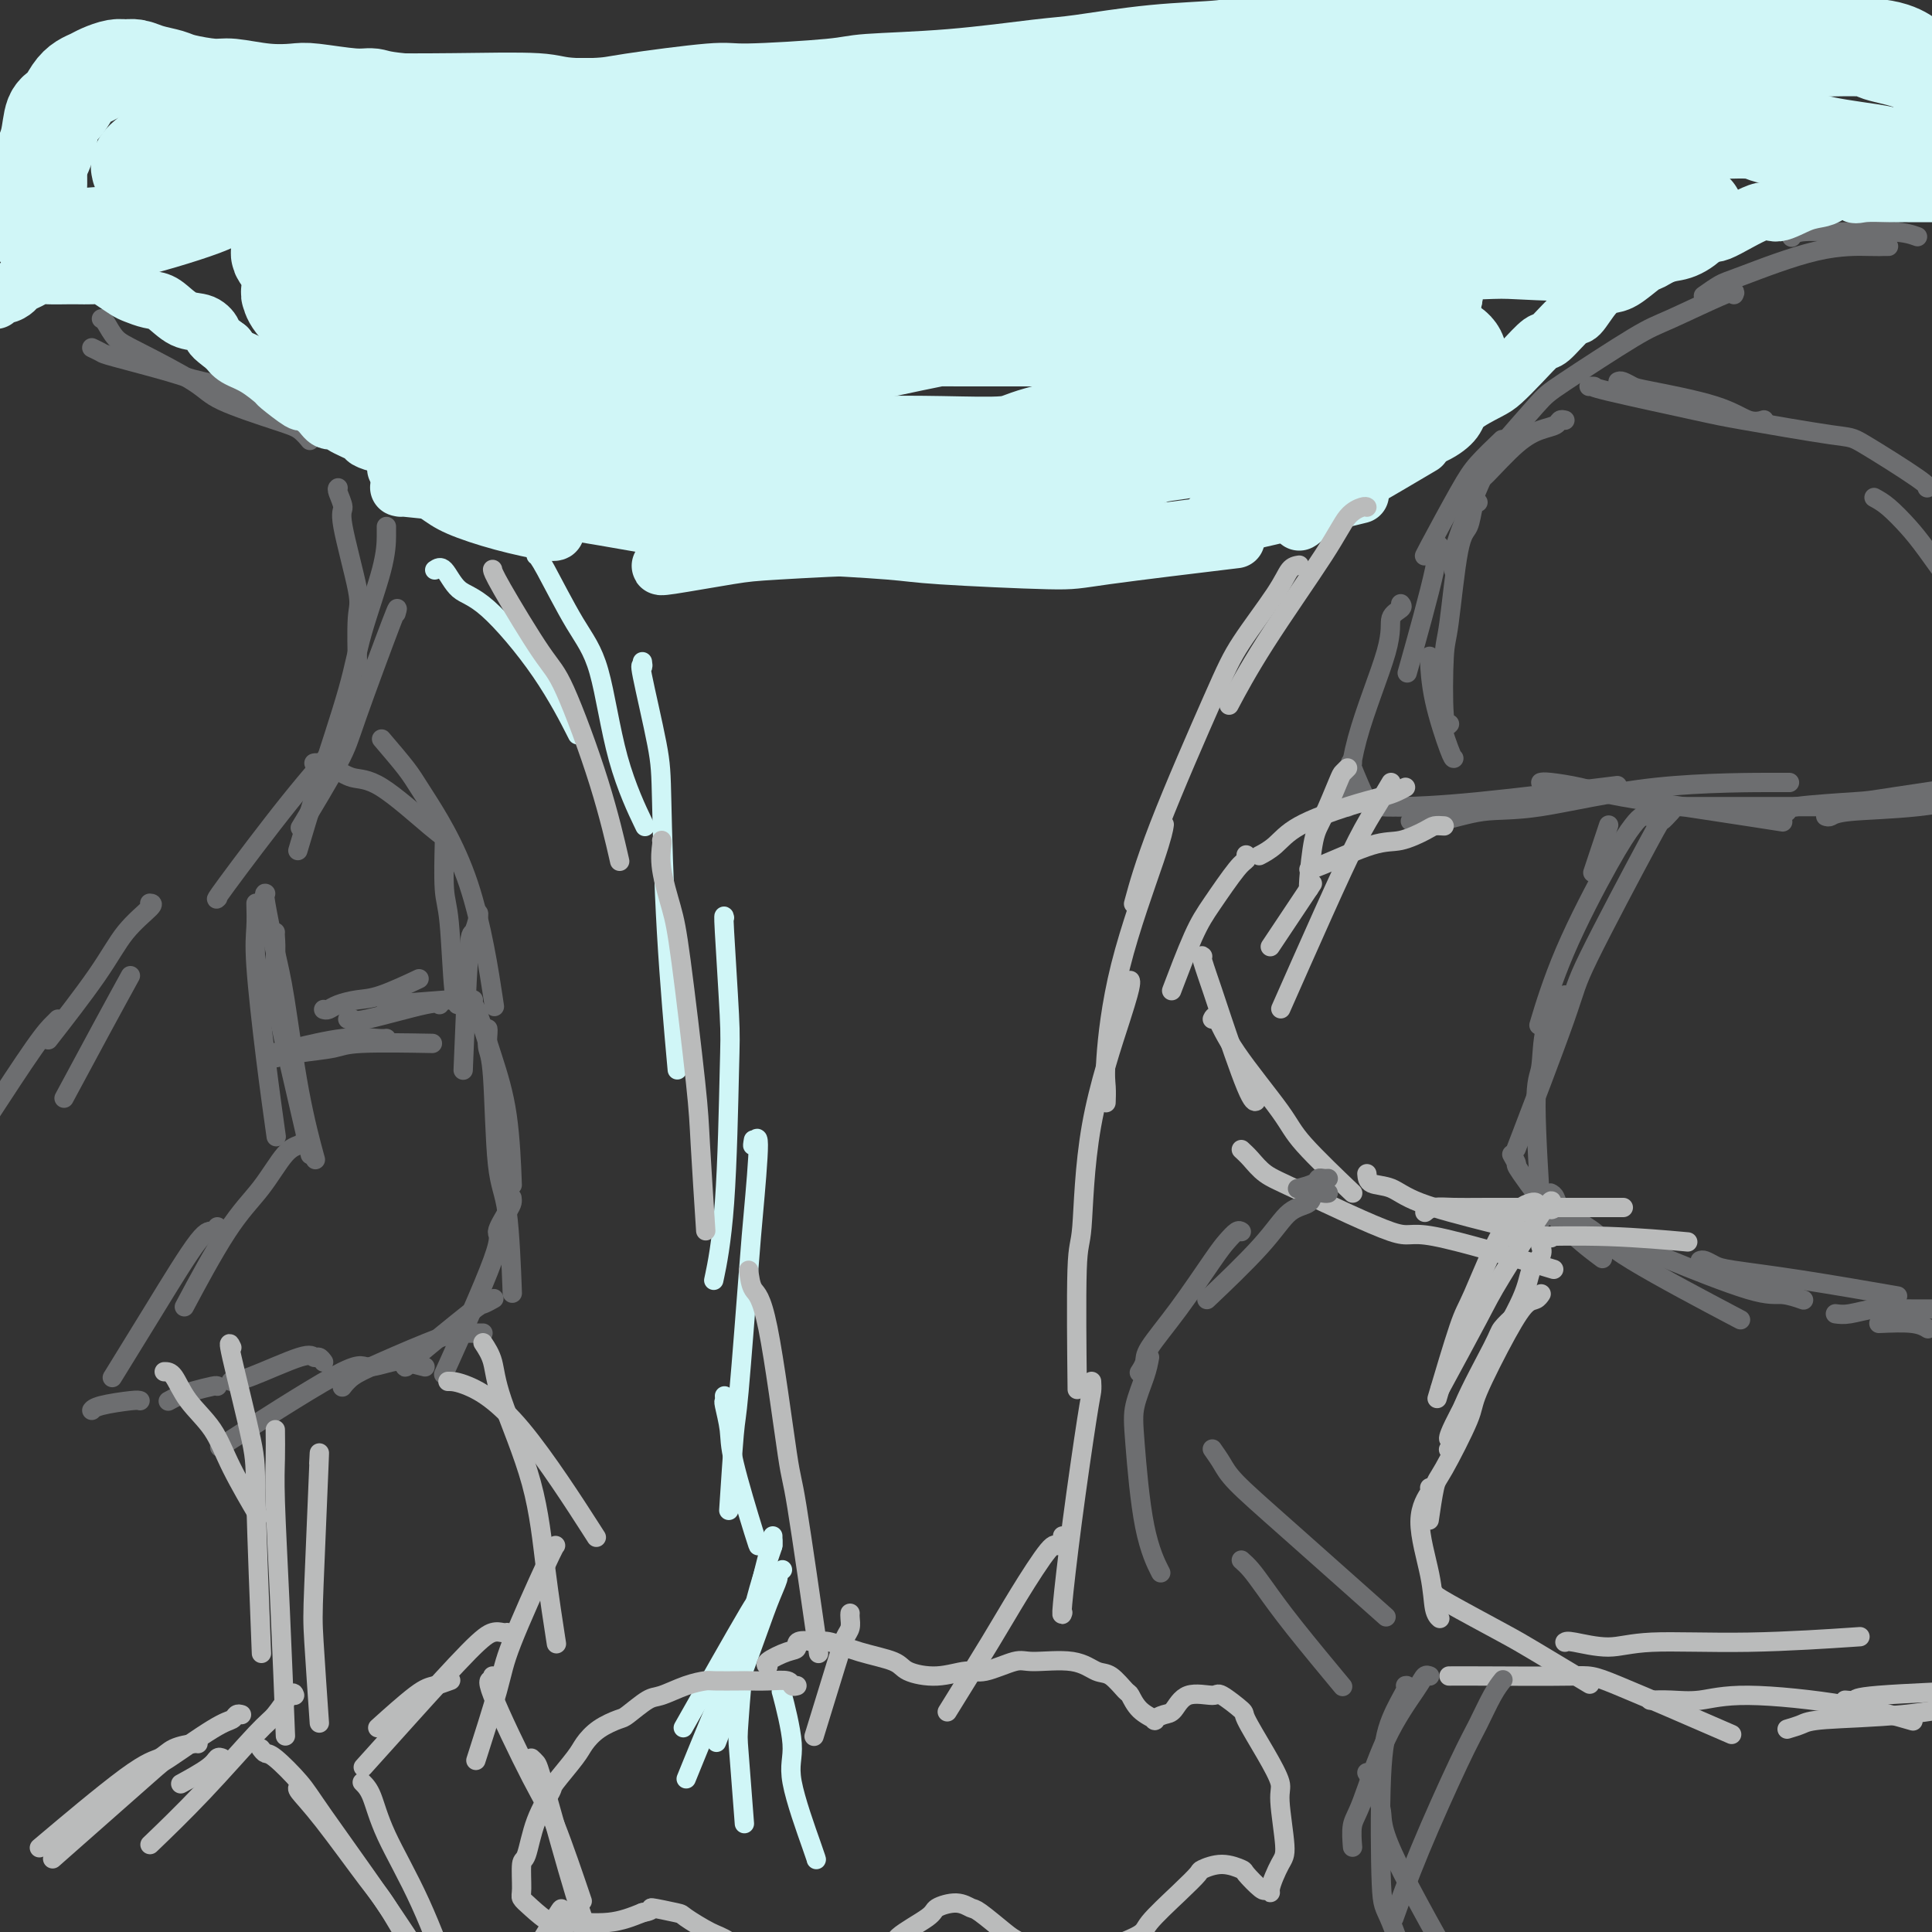 <svg viewBox='0 0 400 400' version='1.1' xmlns='http://www.w3.org/2000/svg' xmlns:xlink='http://www.w3.org/1999/xlink'><rect x="0" y="0" width="400" height="400" fill="#333333" stroke="none"/><g fill='none' stroke='#6D6E70' stroke-width='4' stroke-linecap='round' stroke-linejoin='round'><path d='M397,49c-1.171,-0.421 -2.342,-0.841 -5,-1c-2.658,-0.159 -6.803,-0.056 -9,0c-2.197,0.056 -2.444,0.067 -4,0c-1.556,-0.067 -4.419,-0.210 -6,0c-1.581,0.210 -1.880,0.774 -2,1c-0.120,0.226 -0.060,0.113 0,0'/><path d='M391,51c-0.304,-0.007 -0.608,-0.014 -1,0c-0.392,0.014 -0.873,0.050 -3,0c-2.127,-0.050 -5.902,-0.185 -11,1c-5.098,1.185 -11.521,3.689 -15,5c-3.479,1.311 -4.014,1.430 -5,2c-0.986,0.570 -2.425,1.591 -3,2c-0.575,0.409 -0.288,0.204 0,0'/><path d='M359,61c0.262,-0.512 0.525,-1.023 -2,0c-2.525,1.023 -7.837,3.582 -11,5c-3.163,1.418 -4.176,1.695 -8,4c-3.824,2.305 -10.458,6.638 -14,9c-3.542,2.362 -3.992,2.751 -6,5c-2.008,2.249 -5.574,6.357 -7,8c-1.426,1.643 -0.713,0.822 0,0'/><path d='M311,91c-1.834,1.751 -3.668,3.502 -5,5c-1.332,1.498 -2.161,2.742 -4,6c-1.839,3.258 -4.687,8.531 -6,11c-1.313,2.469 -1.089,2.134 -1,2c0.089,-0.134 0.045,-0.067 0,0'/><path d='M298,113c-0.571,0.536 -1.143,1.071 -1,1c0.143,-0.071 1.000,-0.750 0,4c-1.000,4.750 -3.857,14.929 -5,19c-1.143,4.071 -0.571,2.036 0,0'/><path d='M290,125c0.241,0.290 0.481,0.580 0,1c-0.481,0.420 -1.684,0.969 -2,2c-0.316,1.031 0.256,2.544 -1,7c-1.256,4.456 -4.338,11.853 -6,18c-1.662,6.147 -1.903,11.042 -2,13c-0.097,1.958 -0.048,0.979 0,0'/><path d='M280,158c-0.310,-0.310 -0.619,-0.619 0,1c0.619,1.619 2.167,5.167 3,7c0.833,1.833 0.952,1.952 1,2c0.048,0.048 0.024,0.024 0,0'/><path d='M280,166c2.136,0.423 4.271,0.845 6,1c1.729,0.155 3.051,0.041 7,0c3.949,-0.041 10.525,-0.011 14,0c3.475,0.011 3.850,0.003 4,0c0.150,-0.003 0.075,-0.002 0,0'/><path d='M290,167c-0.500,0.024 -1.000,0.048 1,0c2.000,-0.048 6.500,-0.167 15,-1c8.500,-0.833 21.000,-2.381 26,-3c5.000,-0.619 2.500,-0.310 0,0'/><path d='M292,170c0.070,-0.061 0.140,-0.121 1,0c0.860,0.121 2.511,0.425 5,0c2.489,-0.425 5.816,-1.578 9,-2c3.184,-0.422 6.225,-0.113 12,-1c5.775,-0.887 14.286,-2.970 24,-4c9.714,-1.030 20.633,-1.009 25,-1c4.367,0.009 2.184,0.004 0,0'/><path d='M319,162c0.312,-0.073 0.625,-0.145 2,0c1.375,0.145 3.813,0.509 6,1c2.187,0.491 4.122,1.111 9,2c4.878,0.889 12.698,2.047 19,3c6.302,0.953 11.086,1.701 13,2c1.914,0.299 0.957,0.150 0,0'/><path d='M342,167c0.636,0.000 1.273,0.000 6,0c4.727,0.000 13.545,0.000 18,0c4.455,0.000 4.545,0.000 8,0c3.455,0.000 10.273,0.000 13,0c2.727,0.000 1.364,0.000 0,0'/><path d='M369,168c0.538,0.085 1.076,0.169 1,0c-0.076,-0.169 -0.766,-0.592 2,-1c2.766,-0.408 8.989,-0.800 12,-1c3.011,-0.200 2.811,-0.208 8,-1c5.189,-0.792 15.768,-2.369 20,-3c4.232,-0.631 2.116,-0.315 0,0'/><path d='M378,169c0.298,0.099 0.596,0.198 1,0c0.404,-0.198 0.912,-0.692 4,-1c3.088,-0.308 8.754,-0.429 14,-1c5.246,-0.571 10.070,-1.592 12,-2c1.930,-0.408 0.965,-0.204 0,0'/><path d='M333,171c0.054,-0.161 0.107,-0.321 0,0c-0.107,0.321 -0.375,1.125 -1,3c-0.625,1.875 -1.607,4.821 -2,6c-0.393,1.179 -0.196,0.589 0,0'/><path d='M341,169c-0.285,-0.100 -0.571,-0.200 -1,0c-0.429,0.200 -1.002,0.700 -2,2c-0.998,1.300 -2.422,3.400 -5,8c-2.578,4.600 -6.309,11.700 -9,18c-2.691,6.300 -4.340,11.800 -5,14c-0.660,2.200 -0.330,1.100 0,0'/><path d='M346,168c-0.848,0.923 -1.697,1.845 -2,2c-0.303,0.155 -0.062,-0.459 -3,5c-2.938,5.459 -9.056,16.989 -12,23c-2.944,6.011 -2.716,6.503 -5,13c-2.284,6.497 -7.081,18.999 -9,24c-1.919,5.001 -0.959,2.500 0,0'/><path d='M324,206c-0.103,0.502 -0.206,1.003 -1,2c-0.794,0.997 -2.279,2.488 -3,5c-0.721,2.512 -0.678,6.044 -1,8c-0.322,1.956 -1.010,2.334 -1,8c0.010,5.666 0.717,16.619 1,21c0.283,4.381 0.141,2.191 0,0'/><path d='M313,239c0.488,0.866 0.976,1.732 1,2c0.024,0.268 -0.416,-0.062 1,2c1.416,2.062 4.689,6.517 8,10c3.311,3.483 6.660,5.995 8,7c1.340,1.005 0.670,0.502 0,0'/><path d='M321,247c0.356,0.179 0.712,0.358 1,1c0.288,0.642 0.508,1.747 2,3c1.492,1.253 4.256,2.656 6,4c1.744,1.344 2.470,2.631 8,6c5.530,3.369 15.866,8.820 20,11c4.134,2.180 2.067,1.090 0,0'/><path d='M338,259c1.139,-0.050 2.278,-0.101 3,0c0.722,0.101 1.028,0.353 5,2c3.972,1.647 11.611,4.689 16,6c4.389,1.311 5.528,0.891 7,1c1.472,0.109 3.278,0.745 4,1c0.722,0.255 0.361,0.127 0,0'/><path d='M352,261c0.242,-0.093 0.485,-0.185 1,0c0.515,0.185 1.304,0.649 2,1c0.696,0.351 1.300,0.589 4,1c2.700,0.411 7.496,0.995 14,2c6.504,1.005 14.715,2.430 18,3c3.285,0.570 1.642,0.285 0,0'/><path d='M380,272c0.812,0.113 1.624,0.226 3,0c1.376,-0.226 3.317,-0.793 5,-1c1.683,-0.207 3.107,-0.056 6,0c2.893,0.056 7.255,0.016 9,0c1.745,-0.016 0.872,-0.008 0,0'/><path d='M389,274c2.622,-0.111 5.244,-0.222 7,0c1.756,0.222 2.644,0.778 3,1c0.356,0.222 0.178,0.111 0,0'/></g>
<g fill='none' stroke='#BABBBB' stroke-width='4' stroke-linecap='round' stroke-linejoin='round'><path d='M279,159c-0.386,0.384 -0.773,0.768 -1,1c-0.227,0.232 -0.296,0.311 -1,2c-0.704,1.689 -2.045,4.989 -3,7c-0.955,2.011 -1.524,2.735 -2,5c-0.476,2.265 -0.859,6.071 -1,8c-0.141,1.929 -0.040,1.980 0,2c0.040,0.020 0.020,0.010 0,0'/><path d='M288,162c-0.963,1.632 -1.927,3.263 -3,5c-1.073,1.737 -2.257,3.579 -4,7c-1.743,3.421 -4.046,8.421 -7,15c-2.954,6.579 -6.558,14.737 -8,18c-1.442,3.263 -0.721,1.632 0,0'/><path d='M271,184c0.619,-0.929 1.238,-1.857 0,0c-1.238,1.857 -4.333,6.500 -6,9c-1.667,2.500 -1.905,2.857 -2,3c-0.095,0.143 -0.048,0.071 0,0'/><path d='M299,171c-0.742,-0.053 -1.484,-0.105 -2,0c-0.516,0.105 -0.808,0.368 -2,1c-1.192,0.632 -3.286,1.633 -5,2c-1.714,0.367 -3.047,0.098 -6,1c-2.953,0.902 -7.526,2.974 -10,4c-2.474,1.026 -2.850,1.008 -3,1c-0.150,-0.008 -0.075,-0.004 0,0'/><path d='M291,163c-0.646,0.345 -1.292,0.690 -2,1c-0.708,0.310 -1.479,0.584 -3,1c-1.521,0.416 -3.791,0.973 -7,2c-3.209,1.027 -7.355,2.523 -10,4c-2.645,1.477 -3.789,2.936 -5,4c-1.211,1.064 -2.489,1.733 -3,2c-0.511,0.267 -0.256,0.134 0,0'/><path d='M258,177c0.099,0.373 0.197,0.746 0,1c-0.197,0.254 -0.691,0.388 -2,2c-1.309,1.612 -3.433,4.700 -5,7c-1.567,2.300 -2.576,3.812 -4,7c-1.424,3.188 -3.264,8.054 -4,10c-0.736,1.946 -0.368,0.973 0,0'/><path d='M249,198c-0.202,-0.182 -0.404,-0.364 0,1c0.404,1.364 1.415,4.274 2,6c0.585,1.726 0.744,2.267 2,6c1.256,3.733 3.607,10.659 5,14c1.393,3.341 1.826,3.097 2,3c0.174,-0.097 0.087,-0.049 0,0'/><path d='M251,211c0.221,-0.466 0.443,-0.932 1,0c0.557,0.932 1.450,3.264 4,7c2.550,3.736 6.756,8.878 9,12c2.244,3.122 2.527,4.225 5,7c2.473,2.775 7.135,7.221 9,9c1.865,1.779 0.932,0.889 0,0'/><path d='M257,238c0.609,0.561 1.218,1.121 2,2c0.782,0.879 1.737,2.076 3,3c1.263,0.924 2.833,1.576 8,4c5.167,2.424 13.931,6.619 18,8c4.069,1.381 3.442,-0.051 9,1c5.558,1.051 17.302,4.586 22,6c4.698,1.414 2.349,0.707 0,0'/><path d='M283,243c0.064,0.797 0.127,1.594 1,2c0.873,0.406 2.554,0.421 4,1c1.446,0.579 2.656,1.722 6,3c3.344,1.278 8.824,2.690 14,4c5.176,1.310 10.050,2.517 12,3c1.950,0.483 0.975,0.241 0,0'/><path d='M295,251c0.509,-0.423 1.017,-0.845 2,-1c0.983,-0.155 2.440,-0.041 4,0c1.560,0.041 3.222,0.011 7,0c3.778,-0.011 9.671,-0.003 15,0c5.329,0.003 10.094,0.001 12,0c1.906,-0.001 0.953,-0.000 0,0'/><path d='M311,256c1.173,0.030 2.345,0.060 6,0c3.655,-0.060 9.792,-0.208 16,0c6.208,0.208 12.488,0.774 15,1c2.512,0.226 1.256,0.113 0,0'/><path d='M318,249c-0.176,-0.089 -0.351,-0.178 -1,0c-0.649,0.178 -1.771,0.624 -2,1c-0.229,0.376 0.435,0.681 0,1c-0.435,0.319 -1.970,0.652 -4,4c-2.030,3.348 -4.554,9.712 -6,13c-1.446,3.288 -1.812,3.501 -3,7c-1.188,3.499 -3.196,10.286 -4,13c-0.804,2.714 -0.402,1.357 0,0'/><path d='M322,250c-0.557,0.379 -1.114,0.759 -1,0c0.114,-0.759 0.898,-2.656 -1,0c-1.898,2.656 -6.478,9.867 -9,14c-2.522,4.133 -2.987,5.190 -5,9c-2.013,3.810 -5.575,10.374 -7,13c-1.425,2.626 -0.712,1.313 0,0'/><path d='M319,258c0.208,0.608 0.416,1.217 0,2c-0.416,0.783 -1.456,1.741 -2,3c-0.544,1.259 -0.590,2.821 -2,6c-1.410,3.179 -4.182,7.976 -7,13c-2.818,5.024 -5.682,10.276 -7,13c-1.318,2.724 -1.091,2.921 -1,3c0.091,0.079 0.045,0.039 0,0'/><path d='M314,272c-1.209,1.126 -2.419,2.253 -3,3c-0.581,0.747 -0.534,1.115 -2,4c-1.466,2.885 -4.444,8.289 -6,12c-1.556,3.711 -1.688,5.730 -2,7c-0.312,1.270 -0.803,1.791 -1,2c-0.197,0.209 -0.098,0.104 0,0'/><path d='M319,268c0.072,-0.108 0.145,-0.215 0,0c-0.145,0.215 -0.507,0.753 -1,1c-0.493,0.247 -1.116,0.203 -2,1c-0.884,0.797 -2.029,2.436 -4,6c-1.971,3.564 -4.766,9.054 -6,12c-1.234,2.946 -0.905,3.347 -2,6c-1.095,2.653 -3.613,7.556 -5,10c-1.387,2.444 -1.643,2.427 -2,4c-0.357,1.573 -0.816,4.735 -1,6c-0.184,1.265 -0.092,0.632 0,0'/><path d='M296,308c0.281,0.024 0.562,0.049 0,1c-0.562,0.951 -1.968,2.829 -2,6c-0.032,3.171 1.311,7.633 2,11c0.689,3.367 0.724,5.637 1,7c0.276,1.363 0.793,1.818 1,2c0.207,0.182 0.103,0.091 0,0'/><path d='M297,330c0.155,0.239 0.309,0.478 3,2c2.691,1.522 7.917,4.325 11,6c3.083,1.675 4.022,2.220 7,4c2.978,1.780 7.994,4.794 10,6c2.006,1.206 1.003,0.603 0,0'/><path d='M300,347c1.056,-0.011 2.112,-0.022 7,0c4.888,0.022 13.609,0.078 18,0c4.391,-0.078 4.451,-0.290 10,2c5.549,2.290 16.585,7.083 21,9c4.415,1.917 2.207,0.959 0,0'/><path d='M324,340c0.208,-0.146 0.416,-0.291 2,0c1.584,0.291 4.543,1.020 7,1c2.457,-0.020 4.411,-0.789 9,-1c4.589,-0.211 11.812,0.135 20,0c8.188,-0.135 17.339,-0.753 21,-1c3.661,-0.247 1.830,-0.124 0,0'/><path d='M342,352c-0.316,0.011 -0.632,0.022 0,0c0.632,-0.022 2.213,-0.075 4,0c1.787,0.075 3.780,0.280 6,0c2.220,-0.280 4.667,-1.044 10,-1c5.333,0.044 13.551,0.896 20,2c6.449,1.104 11.128,2.458 13,3c1.872,0.542 0.936,0.271 0,0'/><path d='M370,358c1.083,-0.324 2.166,-0.648 3,-1c0.834,-0.352 1.419,-0.734 5,-1c3.581,-0.266 10.156,-0.418 16,-1c5.844,-0.582 10.955,-1.595 13,-2c2.045,-0.405 1.022,-0.203 0,0'/><path d='M382,352c0.875,0.083 1.750,0.167 2,0c0.250,-0.167 -0.125,-0.583 5,-1c5.125,-0.417 15.750,-0.833 20,-1c4.250,-0.167 2.125,-0.083 0,0'/></g>
<g fill='none' stroke='#6D6E70' stroke-width='4' stroke-linecap='round' stroke-linejoin='round'><path d='M275,244c-0.316,0.022 -0.632,0.045 -1,0c-0.368,-0.045 -0.789,-0.156 -1,0c-0.211,0.156 -0.211,0.581 -1,1c-0.789,0.419 -2.368,0.834 -3,1c-0.632,0.166 -0.316,0.083 0,0'/><path d='M275,247c-0.201,0.054 -0.403,0.108 -1,0c-0.597,-0.108 -1.591,-0.378 -2,0c-0.409,0.378 -0.234,1.402 -1,2c-0.766,0.598 -2.473,0.768 -4,2c-1.527,1.232 -2.873,3.524 -6,7c-3.127,3.476 -8.036,8.136 -10,10c-1.964,1.864 -0.982,0.932 0,0'/><path d='M257,255c-0.243,-0.170 -0.486,-0.341 -1,0c-0.514,0.341 -1.300,1.193 -2,2c-0.700,0.807 -1.316,1.569 -3,4c-1.684,2.431 -4.438,6.533 -7,10c-2.562,3.467 -4.934,6.301 -6,8c-1.066,1.699 -0.825,2.265 -1,3c-0.175,0.735 -0.764,1.639 -1,2c-0.236,0.361 -0.118,0.181 0,0'/><path d='M238,281c-0.206,1.135 -0.412,2.270 -1,4c-0.588,1.730 -1.558,4.055 -2,6c-0.442,1.945 -0.356,3.511 0,8c0.356,4.489 0.980,11.901 2,17c1.020,5.099 2.434,7.885 3,9c0.566,1.115 0.283,0.557 0,0'/><path d='M251,300c0.695,0.990 1.391,1.981 2,3c0.609,1.019 1.132,2.067 3,4c1.868,1.933 5.080,4.751 11,10c5.920,5.249 14.549,12.928 18,16c3.451,3.072 1.726,1.536 0,0'/><path d='M257,323c0.616,0.547 1.231,1.094 2,2c0.769,0.906 1.691,2.171 3,4c1.309,1.829 3.006,4.223 6,8c2.994,3.777 7.284,8.936 9,11c1.716,2.064 0.858,1.032 0,0'/><path d='M311,348c0.153,-0.191 0.307,-0.382 0,0c-0.307,0.382 -1.074,1.337 -2,3c-0.926,1.663 -2.011,4.034 -3,6c-0.989,1.966 -1.884,3.527 -4,8c-2.116,4.473 -5.454,11.858 -8,18c-2.546,6.142 -4.299,11.041 -5,13c-0.701,1.959 -0.351,0.980 0,0'/><path d='M296,347c-0.342,-0.133 -0.684,-0.267 -1,0c-0.316,0.267 -0.607,0.934 -2,3c-1.393,2.066 -3.890,5.532 -6,10c-2.110,4.468 -3.834,9.940 -5,13c-1.166,3.060 -1.776,3.708 -2,5c-0.224,1.292 -0.064,3.226 0,4c0.064,0.774 0.032,0.387 0,0'/><path d='M291,349c0.281,-0.062 0.561,-0.124 0,1c-0.561,1.124 -1.964,3.435 -3,6c-1.036,2.565 -1.706,5.383 -2,12c-0.294,6.617 -0.213,17.031 0,22c0.213,4.969 0.557,4.492 2,8c1.443,3.508 3.984,11.002 5,14c1.016,2.998 0.508,1.499 0,0'/><path d='M283,367c0.183,0.278 0.367,0.555 1,2c0.633,1.445 1.716,4.057 2,6c0.284,1.943 -0.231,3.215 3,10c3.231,6.785 10.209,19.081 13,24c2.791,4.919 1.396,2.459 0,0'/><path d='M324,87c-0.372,-0.095 -0.745,-0.189 -1,0c-0.255,0.189 -0.394,0.662 -1,1c-0.606,0.338 -1.679,0.540 -3,1c-1.321,0.460 -2.890,1.176 -5,3c-2.110,1.824 -4.762,4.755 -6,6c-1.238,1.245 -1.064,0.803 -2,3c-0.936,2.197 -2.983,7.032 -4,10c-1.017,2.968 -1.005,4.068 -1,5c0.005,0.932 0.001,1.695 0,2c-0.001,0.305 -0.001,0.153 0,0'/><path d='M306,104c-0.356,0.008 -0.712,0.016 -1,1c-0.288,0.984 -0.509,2.944 -1,4c-0.491,1.056 -1.252,1.207 -2,5c-0.748,3.793 -1.482,11.226 -2,15c-0.518,3.774 -0.819,3.888 -1,7c-0.181,3.112 -0.241,9.223 0,12c0.241,2.777 0.783,2.222 1,2c0.217,-0.222 0.108,-0.111 0,0'/><path d='M296,136c-0.030,-0.196 -0.061,-0.392 0,1c0.061,1.392 0.212,4.373 1,8c0.788,3.627 2.212,7.900 3,10c0.788,2.100 0.939,2.029 1,2c0.061,-0.029 0.030,-0.014 0,0'/><path d='M335,79c0.225,-0.101 0.451,-0.202 1,0c0.549,0.202 1.423,0.705 2,1c0.577,0.295 0.859,0.380 4,1c3.141,0.620 9.141,1.774 13,3c3.859,1.226 5.577,2.522 7,3c1.423,0.478 2.549,0.136 3,0c0.451,-0.136 0.225,-0.068 0,0'/><path d='M329,80c0.585,-0.002 1.169,-0.004 1,0c-0.169,0.004 -1.092,0.012 3,1c4.092,0.988 13.199,2.954 18,4c4.801,1.046 5.297,1.170 10,2c4.703,0.830 13.614,2.366 18,3c4.386,0.634 4.248,0.366 7,2c2.752,1.634 8.395,5.171 11,7c2.605,1.829 2.173,1.951 2,2c-0.173,0.049 -0.086,0.024 0,0'/><path d='M388,103c0.896,0.488 1.793,0.976 3,2c1.207,1.024 2.726,2.584 4,4c1.274,1.416 2.305,2.689 4,5c1.695,2.311 4.056,5.660 5,7c0.944,1.340 0.472,0.670 0,0'/><path d='M21,66c0.266,0.132 0.532,0.264 1,1c0.468,0.736 1.139,2.078 2,3c0.861,0.922 1.910,1.426 5,3c3.090,1.574 8.219,4.219 11,6c2.781,1.781 3.215,2.698 6,4c2.785,1.302 7.922,2.988 11,4c3.078,1.012 4.098,1.349 5,2c0.902,0.651 1.686,1.614 2,2c0.314,0.386 0.157,0.193 0,0'/><path d='M19,72c0.808,0.389 1.615,0.779 2,1c0.385,0.221 0.347,0.275 3,1c2.653,0.725 7.998,2.121 11,3c3.002,0.879 3.661,1.242 7,2c3.339,0.758 9.359,1.910 15,4c5.641,2.090 10.904,5.117 14,7c3.096,1.883 4.026,2.622 7,5c2.974,2.378 7.993,6.394 10,8c2.007,1.606 1.004,0.803 0,0'/><path d='M70,101c-0.138,0.106 -0.275,0.213 0,1c0.275,0.787 0.963,2.255 1,3c0.037,0.745 -0.579,0.769 0,4c0.579,3.231 2.351,9.670 3,13c0.649,3.330 0.175,3.550 0,6c-0.175,2.450 -0.050,7.128 0,9c0.050,1.872 0.025,0.936 0,0'/><path d='M82,127c0.305,-1.099 0.609,-2.198 -1,2c-1.609,4.198 -5.132,13.692 -7,19c-1.868,5.308 -2.080,6.429 -4,10c-1.920,3.571 -5.549,9.592 -7,12c-1.451,2.408 -0.726,1.204 0,0'/><path d='M80,109c0.005,0.383 0.011,0.767 0,2c-0.011,1.233 -0.038,3.316 -1,7c-0.962,3.684 -2.857,8.968 -4,13c-1.143,4.032 -1.533,6.813 -3,12c-1.467,5.187 -4.010,12.781 -6,19c-1.990,6.219 -3.426,11.063 -4,13c-0.574,1.937 -0.287,0.969 0,0'/><path d='M72,151c-0.368,-0.251 -0.736,-0.502 -1,0c-0.264,0.502 -0.424,1.756 -2,4c-1.576,2.244 -4.567,5.478 -9,11c-4.433,5.522 -10.309,13.333 -13,17c-2.691,3.667 -2.197,3.191 -2,3c0.197,-0.191 0.099,-0.095 0,0'/><path d='M31,187c0.456,0.033 0.912,0.067 0,1c-0.912,0.933 -3.193,2.766 -5,5c-1.807,2.234 -3.140,4.871 -6,9c-2.860,4.129 -7.246,9.751 -9,12c-1.754,2.249 -0.877,1.124 0,0'/><path d='M12,211c-0.208,0.214 -0.417,0.429 -1,1c-0.583,0.571 -1.542,1.500 -4,5c-2.458,3.500 -6.417,9.571 -8,12c-1.583,2.429 -0.792,1.214 0,0'/><path d='M27,202c-1.756,3.200 -3.511,6.400 -6,11c-2.489,4.600 -5.711,10.600 -7,13c-1.289,2.400 -0.644,1.200 0,0'/><path d='M53,187c0.045,1.663 0.089,3.327 0,5c-0.089,1.673 -0.313,3.356 0,8c0.313,4.644 1.161,12.250 2,19c0.839,6.750 1.668,12.643 2,15c0.332,2.357 0.166,1.179 0,0'/><path d='M55,185c-0.184,-0.110 -0.368,-0.221 0,2c0.368,2.221 1.286,6.772 2,10c0.714,3.228 1.222,5.133 2,10c0.778,4.867 1.825,12.695 3,19c1.175,6.305 2.479,11.087 3,13c0.521,1.913 0.261,0.956 0,0'/><path d='M57,193c-0.026,0.086 -0.052,0.172 0,1c0.052,0.828 0.182,2.399 0,4c-0.182,1.601 -0.678,3.233 0,8c0.678,4.767 2.529,12.668 4,19c1.471,6.332 2.563,11.095 3,13c0.437,1.905 0.218,0.953 0,0'/><path d='M63,236c-0.195,0.365 -0.390,0.731 -1,1c-0.610,0.269 -1.636,0.442 -3,2c-1.364,1.558 -3.067,4.500 -5,7c-1.933,2.500 -4.097,4.558 -7,9c-2.903,4.442 -6.544,11.269 -8,14c-1.456,2.731 -0.728,1.365 0,0'/><path d='M45,254c-0.292,0.517 -0.584,1.033 -1,1c-0.416,-0.033 -0.957,-0.617 -3,2c-2.043,2.617 -5.589,8.435 -9,14c-3.411,5.565 -6.689,10.876 -8,13c-1.311,2.124 -0.656,1.062 0,0'/><path d='M67,209c0.292,0.085 0.584,0.169 1,0c0.416,-0.169 0.957,-0.592 2,-1c1.043,-0.408 2.589,-0.800 4,-1c1.411,-0.200 2.688,-0.208 5,-1c2.312,-0.792 5.661,-2.369 7,-3c1.339,-0.631 0.670,-0.315 0,0'/><path d='M72,211c0.423,-0.091 0.845,-0.182 1,0c0.155,0.182 0.041,0.636 3,0c2.959,-0.636 8.989,-2.364 12,-3c3.011,-0.636 3.003,-0.182 3,0c-0.003,0.182 -0.002,0.091 0,0'/><path d='M57,219c-0.202,-0.370 -0.404,-0.740 0,-1c0.404,-0.260 1.415,-0.409 4,-1c2.585,-0.591 6.744,-1.622 10,-2c3.256,-0.378 5.607,-0.102 7,0c1.393,0.102 1.826,0.029 2,0c0.174,-0.029 0.087,-0.015 0,0'/><path d='M56,219c0.048,0.091 0.096,0.182 1,0c0.904,-0.182 2.665,-0.637 5,-1c2.335,-0.363 5.244,-0.633 7,-1c1.756,-0.367 2.357,-0.829 6,-1c3.643,-0.171 10.326,-0.049 13,0c2.674,0.049 1.337,0.024 0,0'/><path d='M80,208c5.417,-0.417 10.833,-0.833 13,-1c2.167,-0.167 1.083,-0.083 0,0'/><path d='M65,158c0.175,-0.053 0.350,-0.106 1,0c0.650,0.106 1.775,0.372 3,1c1.225,0.628 2.549,1.619 4,2c1.451,0.381 3.028,0.154 6,2c2.972,1.846 7.339,5.766 10,8c2.661,2.234 3.618,2.781 4,3c0.382,0.219 0.191,0.109 0,0'/><path d='M79,153c1.893,2.219 3.786,4.437 5,6c1.214,1.563 1.748,2.470 4,6c2.252,3.530 6.222,9.681 9,18c2.778,8.319 4.365,18.805 5,23c0.635,4.195 0.317,2.097 0,0'/><path d='M92,174c0.024,-0.491 0.049,-0.983 0,1c-0.049,1.983 -0.171,6.440 0,9c0.171,2.560 0.633,3.222 1,7c0.367,3.778 0.637,10.671 1,14c0.363,3.329 0.818,3.094 1,3c0.182,-0.094 0.091,-0.047 0,0'/><path d='M99,189c0.091,0.067 0.182,0.134 0,1c-0.182,0.866 -0.636,2.531 -1,3c-0.364,0.469 -0.636,-0.258 -1,5c-0.364,5.258 -0.818,16.502 -1,21c-0.182,4.498 -0.091,2.249 0,0'/><path d='M98,207c-0.044,0.400 -0.089,0.799 0,1c0.089,0.201 0.311,0.203 1,2c0.689,1.797 1.844,5.389 3,9c1.156,3.611 2.311,7.241 3,12c0.689,4.759 0.911,10.645 1,13c0.089,2.355 0.044,1.177 0,0'/><path d='M101,213c0.026,0.132 0.052,0.264 0,1c-0.052,0.736 -0.182,2.077 0,3c0.182,0.923 0.676,1.427 1,6c0.324,4.573 0.479,13.216 1,18c0.521,4.784 1.410,5.711 2,10c0.590,4.289 0.883,11.940 1,15c0.117,3.060 0.059,1.530 0,0'/><path d='M106,248c0.041,0.314 0.083,0.627 0,1c-0.083,0.373 -0.290,0.804 -1,2c-0.710,1.196 -1.922,3.156 -2,4c-0.078,0.844 0.979,0.574 -1,6c-1.979,5.426 -6.994,16.550 -9,21c-2.006,4.450 -1.003,2.225 0,0'/><path d='M102,269c0.221,-0.121 0.441,-0.243 0,0c-0.441,0.243 -1.544,0.850 -2,1c-0.456,0.150 -0.267,-0.156 -3,2c-2.733,2.156 -8.390,6.773 -11,9c-2.610,2.227 -2.174,2.065 -2,2c0.174,-0.065 0.087,-0.032 0,0'/><path d='M100,276c-0.149,-0.005 -0.298,-0.010 -1,0c-0.702,0.010 -1.957,0.034 -3,0c-1.043,-0.034 -1.873,-0.128 -5,1c-3.127,1.128 -8.549,3.478 -12,5c-3.451,1.522 -4.929,2.218 -6,3c-1.071,0.782 -1.735,1.652 -2,2c-0.265,0.348 -0.133,0.174 0,0'/><path d='M88,283c-1.491,-0.381 -2.981,-0.762 -4,-1c-1.019,-0.238 -1.566,-0.335 -3,0c-1.434,0.335 -3.756,1.100 -5,1c-1.244,-0.100 -1.412,-1.065 -7,2c-5.588,3.065 -16.597,10.162 -21,13c-4.403,2.838 -2.202,1.419 0,0'/><path d='M67,282c-0.328,-0.453 -0.656,-0.906 -1,-1c-0.344,-0.094 -0.706,0.171 -1,0c-0.294,-0.171 -0.522,-0.778 -3,0c-2.478,0.778 -7.206,2.940 -10,4c-2.794,1.060 -3.656,1.017 -4,1c-0.344,-0.017 -0.172,-0.009 0,0'/><path d='M45,287c-0.045,-0.091 -0.089,-0.182 -1,0c-0.911,0.182 -2.687,0.636 -4,1c-1.313,0.364 -2.161,0.636 -3,1c-0.839,0.364 -1.668,0.818 -2,1c-0.332,0.182 -0.166,0.091 0,0'/><path d='M29,290c-0.226,-0.083 -0.452,-0.167 -2,0c-1.548,0.167 -4.417,0.583 -6,1c-1.583,0.417 -1.881,0.833 -2,1c-0.119,0.167 -0.060,0.083 0,0'/></g>
<g fill='none' stroke='#BABBBB' stroke-width='4' stroke-linecap='round' stroke-linejoin='round'><path d='M34,284c0.635,-0.007 1.271,-0.015 2,1c0.729,1.015 1.552,3.051 3,5c1.448,1.949 3.522,3.811 5,6c1.478,2.189 2.359,4.705 4,8c1.641,3.295 4.040,7.370 5,9c0.960,1.630 0.480,0.815 0,0'/><path d='M48,279c-0.431,-0.909 -0.861,-1.818 0,2c0.861,3.818 3.014,12.364 4,17c0.986,4.636 0.804,5.364 1,13c0.196,7.636 0.770,22.182 1,28c0.230,5.818 0.115,2.909 0,0'/><path d='M57,296c0.022,1.992 0.045,3.984 0,6c-0.045,2.016 -0.156,4.056 0,9c0.156,4.944 0.581,12.793 1,22c0.419,9.207 0.834,19.774 1,24c0.166,4.226 0.083,2.113 0,0'/><path d='M66,303c0.105,-2.051 0.211,-4.102 0,1c-0.211,5.102 -0.737,17.357 -1,24c-0.263,6.643 -0.263,7.673 0,12c0.263,4.327 0.789,11.951 1,15c0.211,3.049 0.105,1.525 0,0'/><path d='M61,351c-0.136,-0.408 -0.273,-0.815 -1,0c-0.727,0.815 -2.046,2.854 -3,4c-0.954,1.146 -1.544,1.400 -4,4c-2.456,2.600 -6.776,7.546 -11,12c-4.224,4.454 -8.350,8.415 -10,10c-1.650,1.585 -0.825,0.792 0,0'/><path d='M50,355c-0.359,-0.101 -0.718,-0.202 -1,0c-0.282,0.202 -0.489,0.709 -1,1c-0.511,0.291 -1.328,0.368 -4,2c-2.672,1.632 -7.201,4.819 -9,6c-1.799,1.181 -0.869,0.356 -5,4c-4.131,3.644 -13.323,11.755 -17,15c-3.677,3.245 -1.838,1.622 0,0'/><path d='M41,361c-0.038,-0.057 -0.076,-0.115 -1,0c-0.924,0.115 -2.734,0.401 -4,1c-1.266,0.599 -1.989,1.511 -3,2c-1.011,0.489 -2.311,0.555 -7,4c-4.689,3.445 -12.768,10.270 -16,13c-3.232,2.730 -1.616,1.365 0,0'/><path d='M46,364c-0.345,-0.137 -0.690,-0.274 -1,0c-0.310,0.274 -0.583,0.958 -2,2c-1.417,1.042 -3.976,2.440 -5,3c-1.024,0.560 -0.512,0.280 0,0'/><path d='M54,362c0.329,0.434 0.658,0.869 1,1c0.342,0.131 0.699,-0.040 2,1c1.301,1.040 3.548,3.293 5,5c1.452,1.707 2.111,2.870 5,7c2.889,4.130 8.009,11.227 12,17c3.991,5.773 6.855,10.221 8,12c1.145,1.779 0.573,0.890 0,0'/><path d='M62,370c-0.319,0.076 -0.638,0.152 0,1c0.638,0.848 2.232,2.468 5,6c2.768,3.532 6.711,8.978 9,12c2.289,3.022 2.924,3.621 5,7c2.076,3.379 5.593,9.537 7,12c1.407,2.463 0.703,1.232 0,0'/><path d='M75,369c0.670,0.667 1.340,1.333 2,3c0.660,1.667 1.311,4.333 3,8c1.689,3.667 4.416,8.333 7,14c2.584,5.667 5.024,12.333 6,15c0.976,2.667 0.488,1.333 0,0'/><path d='M93,286c-0.231,0.000 -0.463,0.000 0,0c0.463,0.000 1.619,0.000 4,1c2.381,1.000 5.987,3.000 11,9c5.013,6.000 11.432,16.000 14,20c2.568,4.000 1.284,2.000 0,0'/><path d='M100,278c0.781,1.184 1.562,2.368 2,4c0.438,1.632 0.535,3.711 2,8c1.465,4.289 4.300,10.789 6,17c1.700,6.211 2.265,12.134 3,18c0.735,5.866 1.638,11.676 2,14c0.362,2.324 0.181,1.162 0,0'/><path d='M115,320c-0.008,0.006 -0.016,0.011 0,0c0.016,-0.011 0.056,-0.039 0,0c-0.056,0.039 -0.208,0.146 -2,4c-1.792,3.854 -5.222,11.456 -7,16c-1.778,4.544 -1.902,6.031 -3,10c-1.098,3.969 -3.171,10.420 -4,13c-0.829,2.580 -0.415,1.290 0,0'/><path d='M105,338c-0.270,0.037 -0.539,0.074 -1,0c-0.461,-0.074 -1.112,-0.260 -2,0c-0.888,0.260 -2.011,0.967 -5,4c-2.989,3.033 -7.843,8.394 -12,13c-4.157,4.606 -7.616,8.459 -9,10c-1.384,1.541 -0.692,0.771 0,0'/><path d='M93,348c0.274,-0.100 0.549,-0.201 0,0c-0.549,0.201 -1.920,0.703 -3,1c-1.080,0.297 -1.868,0.388 -4,2c-2.132,1.612 -5.609,4.746 -7,6c-1.391,1.254 -0.695,0.627 0,0'/><path d='M102,347c0.213,0.547 0.426,1.095 0,1c-0.426,-0.095 -1.490,-0.832 0,3c1.490,3.832 5.533,12.233 8,17c2.467,4.767 3.356,5.899 5,10c1.644,4.101 4.041,11.172 5,14c0.959,2.828 0.479,1.414 0,0'/><path d='M110,364c0.358,0.327 0.716,0.654 1,1c0.284,0.346 0.493,0.712 2,6c1.507,5.288 4.311,15.500 6,21c1.689,5.500 2.262,6.288 3,10c0.738,3.712 1.639,10.346 2,13c0.361,2.654 0.180,1.327 0,0'/><path d='M117,396c-0.548,0.274 -1.095,0.548 -1,0c0.095,-0.548 0.833,-1.917 -1,1c-1.833,2.917 -6.238,10.119 -8,13c-1.762,2.881 -0.881,1.440 0,0'/></g>
<g fill='none' stroke='#D0F6F7' stroke-width='12' stroke-linecap='round' stroke-linejoin='round'><path d='M83,95c0.444,0.471 0.889,0.942 1,1c0.111,0.058 -0.110,-0.296 1,0c1.110,0.296 3.552,1.242 5,2c1.448,0.758 1.904,1.327 4,2c2.096,0.673 5.834,1.450 8,2c2.166,0.550 2.762,0.871 3,1c0.238,0.129 0.119,0.064 0,0'/><path d='M82,97c0.263,0.041 0.526,0.081 2,1c1.474,0.919 4.160,2.715 6,4c1.840,1.285 2.833,2.057 5,3c2.167,0.943 5.509,2.057 9,3c3.491,0.943 7.132,1.715 9,2c1.868,0.285 1.962,0.081 2,0c0.038,-0.081 0.019,-0.041 0,0'/><path d='M83,101c-0.446,-0.089 -0.892,-0.178 1,0c1.892,0.178 6.122,0.623 9,1c2.878,0.377 4.404,0.687 6,1c1.596,0.313 3.263,0.630 6,1c2.737,0.370 6.545,0.792 14,2c7.455,1.208 18.559,3.202 23,4c4.441,0.798 2.221,0.399 0,0'/><path d='M103,100c1.002,-0.092 2.004,-0.184 2,0c-0.004,0.184 -1.013,0.645 1,1c2.013,0.355 7.049,0.606 10,1c2.951,0.394 3.816,0.932 7,2c3.184,1.068 8.687,2.665 15,4c6.313,1.335 13.434,2.410 17,3c3.566,0.590 3.575,0.697 7,1c3.425,0.303 10.264,0.801 13,1c2.736,0.199 1.368,0.100 0,0'/><path d='M137,117c-0.354,0.204 -0.707,0.409 2,0c2.707,-0.409 8.475,-1.430 12,-2c3.525,-0.570 4.806,-0.689 10,-1c5.194,-0.311 14.299,-0.815 23,-1c8.701,-0.185 16.996,-0.050 24,0c7.004,0.050 12.715,0.014 15,0c2.285,-0.014 1.142,-0.007 0,0'/><path d='M160,113c0.750,0.025 1.500,0.049 2,0c0.500,-0.049 0.749,-0.172 5,0c4.251,0.172 12.502,0.637 17,1c4.498,0.363 5.241,0.622 11,1c5.759,0.378 16.533,0.875 22,1c5.467,0.125 5.626,-0.120 12,-1c6.374,-0.880 18.964,-2.394 24,-3c5.036,-0.606 2.518,-0.303 0,0'/><path d='M211,110c0.529,0.026 1.057,0.052 1,0c-0.057,-0.052 -0.701,-0.181 2,0c2.701,0.181 8.745,0.671 12,1c3.255,0.329 3.720,0.497 8,0c4.280,-0.497 12.374,-1.659 16,-2c3.626,-0.341 2.784,0.139 8,-1c5.216,-1.139 16.490,-3.897 21,-5c4.510,-1.103 2.255,-0.552 0,0'/><path d='M251,107c0.464,-0.291 0.927,-0.583 2,-1c1.073,-0.417 2.754,-0.960 4,-1c1.246,-0.040 2.056,0.422 6,-1c3.944,-1.422 11.024,-4.729 16,-7c4.976,-2.271 7.850,-3.506 9,-4c1.150,-0.494 0.575,-0.247 0,0'/><path d='M269,108c0.408,-0.247 0.815,-0.495 1,-1c0.185,-0.505 0.146,-1.268 1,-2c0.854,-0.732 2.600,-1.433 4,-2c1.400,-0.567 2.454,-0.999 6,-3c3.546,-2.001 9.585,-5.572 12,-7c2.415,-1.428 1.208,-0.714 0,0'/><path d='M268,101c-0.035,-0.476 -0.070,-0.953 0,-1c0.070,-0.047 0.246,0.335 1,0c0.754,-0.335 2.086,-1.388 4,-2c1.914,-0.612 4.409,-0.782 6,-1c1.591,-0.218 2.279,-0.484 4,-1c1.721,-0.516 4.474,-1.282 6,-2c1.526,-0.718 1.823,-1.390 3,-2c1.177,-0.610 3.234,-1.159 5,-2c1.766,-0.841 3.241,-1.974 4,-3c0.759,-1.026 0.802,-1.947 2,-3c1.198,-1.053 3.551,-2.240 5,-3c1.449,-0.760 1.996,-1.094 3,-2c1.004,-0.906 2.467,-2.383 4,-4c1.533,-1.617 3.138,-3.375 4,-4c0.862,-0.625 0.983,-0.119 2,-1c1.017,-0.881 2.931,-3.151 4,-4c1.069,-0.849 1.291,-0.277 2,-1c0.709,-0.723 1.903,-2.742 3,-4c1.097,-1.258 2.097,-1.757 3,-2c0.903,-0.243 1.710,-0.232 3,-1c1.290,-0.768 3.064,-2.317 4,-3c0.936,-0.683 1.035,-0.500 2,-1c0.965,-0.500 2.798,-1.684 5,-3c2.202,-1.316 4.773,-2.766 6,-3c1.227,-0.234 1.109,0.747 3,0c1.891,-0.747 5.791,-3.222 8,-4c2.209,-0.778 2.726,0.142 4,0c1.274,-0.142 3.305,-1.346 5,-2c1.695,-0.654 3.056,-0.758 4,-1c0.944,-0.242 1.472,-0.621 2,-1'/><path d='M379,40c6.030,-1.702 5.106,-0.456 5,0c-0.106,0.456 0.605,0.122 2,0c1.395,-0.122 3.473,-0.033 5,0c1.527,0.033 2.503,0.009 3,0c0.497,-0.009 0.514,-0.002 1,0c0.486,0.002 1.440,0.001 2,0c0.560,-0.001 0.725,-0.000 1,0c0.275,0.000 0.661,0.000 1,0c0.339,-0.000 0.630,-0.000 1,0c0.370,0.000 0.820,0.000 1,0c0.180,-0.000 0.090,-0.000 0,0'/><path d='M115,106c-0.331,0.009 -0.663,0.017 -1,0c-0.337,-0.017 -0.681,-0.060 -1,0c-0.319,0.060 -0.615,0.224 -1,0c-0.385,-0.224 -0.859,-0.837 -1,-1c-0.141,-0.163 0.053,0.124 -1,0c-1.053,-0.124 -3.351,-0.658 -4,-1c-0.649,-0.342 0.353,-0.490 0,-1c-0.353,-0.510 -2.061,-1.380 -4,-2c-1.939,-0.620 -4.111,-0.990 -5,-1c-0.889,-0.010 -0.496,0.341 -1,0c-0.504,-0.341 -1.905,-1.372 -3,-2c-1.095,-0.628 -1.884,-0.851 -3,-1c-1.116,-0.149 -2.558,-0.224 -4,-1c-1.442,-0.776 -2.884,-2.253 -4,-3c-1.116,-0.747 -1.905,-0.765 -3,-1c-1.095,-0.235 -2.496,-0.689 -3,-1c-0.504,-0.311 -0.111,-0.481 -1,-1c-0.889,-0.519 -3.058,-1.387 -4,-2c-0.942,-0.613 -0.655,-0.970 -1,-1c-0.345,-0.030 -1.323,0.268 -2,0c-0.677,-0.268 -1.054,-1.103 -2,-2c-0.946,-0.897 -2.461,-1.858 -3,-2c-0.539,-0.142 -0.101,0.534 -1,0c-0.899,-0.534 -3.133,-2.278 -4,-3c-0.867,-0.722 -0.366,-0.420 -1,-1c-0.634,-0.580 -2.401,-2.041 -4,-3c-1.599,-0.959 -3.028,-1.417 -4,-2c-0.972,-0.583 -1.486,-1.292 -2,-2'/><path d='M47,72c-3.857,-2.883 -3.000,-2.589 -3,-3c-0.000,-0.411 -0.857,-1.525 -2,-2c-1.143,-0.475 -2.570,-0.311 -4,-1c-1.430,-0.689 -2.862,-2.230 -4,-3c-1.138,-0.770 -1.982,-0.771 -3,-1c-1.018,-0.229 -2.211,-0.688 -3,-1c-0.789,-0.312 -1.174,-0.476 -2,-1c-0.826,-0.524 -2.092,-1.408 -3,-2c-0.908,-0.592 -1.458,-0.890 -2,-1c-0.542,-0.110 -1.076,-0.030 -2,0c-0.924,0.030 -2.239,0.011 -3,0c-0.761,-0.011 -0.967,-0.014 -2,0c-1.033,0.014 -2.892,0.045 -4,0c-1.108,-0.045 -1.465,-0.166 -2,0c-0.535,0.166 -1.247,0.618 -2,1c-0.753,0.382 -1.547,0.695 -2,1c-0.453,0.305 -0.566,0.604 -1,1c-0.434,0.396 -1.188,0.890 -2,1c-0.812,0.110 -1.680,-0.163 -2,0c-0.320,0.163 -0.091,0.761 0,1c0.091,0.239 0.046,0.120 0,0'/></g>
<g fill='none' stroke='#D0F6F7' stroke-width='20' stroke-linecap='round' stroke-linejoin='round'><path d='M403,18c-0.466,-0.432 -0.931,-0.865 -1,-1c-0.069,-0.135 0.259,0.027 0,0c-0.259,-0.027 -1.105,-0.242 -2,-1c-0.895,-0.758 -1.840,-2.059 -4,-3c-2.160,-0.941 -5.536,-1.521 -7,-2c-1.464,-0.479 -1.015,-0.856 -3,-1c-1.985,-0.144 -6.404,-0.053 -9,0c-2.596,0.053 -3.367,0.070 -6,0c-2.633,-0.070 -7.126,-0.225 -11,0c-3.874,0.225 -7.129,0.831 -9,1c-1.871,0.169 -2.357,-0.098 -5,0c-2.643,0.098 -7.444,0.562 -10,1c-2.556,0.438 -2.868,0.850 -5,1c-2.132,0.150 -6.083,0.039 -10,0c-3.917,-0.039 -7.799,-0.007 -10,0c-2.201,0.007 -2.722,-0.010 -5,0c-2.278,0.010 -6.313,0.049 -11,0c-4.687,-0.049 -10.026,-0.186 -13,0c-2.974,0.186 -3.582,0.694 -7,1c-3.418,0.306 -9.645,0.411 -13,1c-3.355,0.589 -3.839,1.663 -8,2c-4.161,0.337 -11.999,-0.065 -16,0c-4.001,0.065 -4.163,0.595 -7,1c-2.837,0.405 -8.348,0.686 -14,1c-5.652,0.314 -11.445,0.661 -15,1c-3.555,0.339 -4.873,0.668 -8,1c-3.127,0.332 -8.064,0.666 -13,1'/><path d='M181,22c-28.630,1.856 -10.705,0.497 -7,0c3.705,-0.497 -6.811,-0.133 -14,0c-7.189,0.133 -11.050,0.036 -14,0c-2.950,-0.036 -4.988,-0.010 -8,0c-3.012,0.010 -6.999,0.003 -11,0c-4.001,-0.003 -8.017,-0.004 -10,0c-1.983,0.004 -1.934,0.011 -4,0c-2.066,-0.011 -6.246,-0.040 -8,0c-1.754,0.040 -1.082,0.151 -5,0c-3.918,-0.151 -12.426,-0.562 -17,-1c-4.574,-0.438 -5.214,-0.901 -6,-1c-0.786,-0.099 -1.719,0.166 -4,0c-2.281,-0.166 -5.909,-0.762 -8,-1c-2.091,-0.238 -2.644,-0.119 -4,0c-1.356,0.119 -3.516,0.239 -6,0c-2.484,-0.239 -5.291,-0.837 -7,-1c-1.709,-0.163 -2.320,0.110 -4,0c-1.680,-0.110 -4.428,-0.604 -6,-1c-1.572,-0.396 -1.967,-0.695 -3,-1c-1.033,-0.305 -2.703,-0.615 -4,-1c-1.297,-0.385 -2.220,-0.846 -3,-1c-0.780,-0.154 -1.416,-0.000 -2,0c-0.584,0.000 -1.115,-0.153 -2,0c-0.885,0.153 -2.124,0.612 -3,1c-0.876,0.388 -1.391,0.706 -2,1c-0.609,0.294 -1.314,0.563 -2,1c-0.686,0.437 -1.352,1.043 -2,2c-0.648,0.957 -1.277,2.267 -2,3c-0.723,0.733 -1.541,0.890 -2,2c-0.459,1.110 -0.560,3.174 -1,5c-0.440,1.826 -1.220,3.413 -2,5'/><path d='M8,34c-0.464,1.774 -0.125,1.210 0,2c0.125,0.790 0.035,2.933 0,4c-0.035,1.067 -0.017,1.059 0,2c0.017,0.941 0.032,2.832 0,4c-0.032,1.168 -0.112,1.612 0,2c0.112,0.388 0.415,0.721 1,1c0.585,0.279 1.452,0.503 2,1c0.548,0.497 0.777,1.265 2,1c1.223,-0.265 3.440,-1.563 5,-2c1.560,-0.437 2.463,-0.012 7,-1c4.537,-0.988 12.707,-3.390 17,-5c4.293,-1.610 4.707,-2.428 8,-4c3.293,-1.572 9.463,-3.899 16,-6c6.537,-2.101 13.440,-3.976 17,-5c3.560,-1.024 3.777,-1.196 7,-2c3.223,-0.804 9.451,-2.239 16,-3c6.549,-0.761 13.418,-0.848 17,-1c3.582,-0.152 3.876,-0.370 8,-1c4.124,-0.630 12.077,-1.673 16,-2c3.923,-0.327 3.816,0.063 8,0c4.184,-0.063 12.659,-0.579 17,-1c4.341,-0.421 4.548,-0.747 8,-1c3.452,-0.253 10.150,-0.435 17,-1c6.850,-0.565 13.852,-1.514 18,-2c4.148,-0.486 5.442,-0.508 9,-1c3.558,-0.492 9.382,-1.452 15,-2c5.618,-0.548 11.032,-0.683 14,-1c2.968,-0.317 3.491,-0.816 7,-1c3.509,-0.184 10.002,-0.053 14,0c3.998,0.053 5.499,0.026 7,0'/><path d='M281,9c29.436,-2.161 15.526,-0.565 14,0c-1.526,0.565 9.331,0.099 14,0c4.669,-0.099 3.148,0.170 6,0c2.852,-0.170 10.077,-0.777 14,-1c3.923,-0.223 4.546,-0.061 7,0c2.454,0.061 6.741,0.019 11,0c4.259,-0.019 8.491,-0.017 11,0c2.509,0.017 3.295,0.050 6,0c2.705,-0.050 7.329,-0.182 10,0c2.671,0.182 3.388,0.678 6,1c2.612,0.322 7.119,0.470 10,1c2.881,0.530 4.137,1.442 5,2c0.863,0.558 1.334,0.761 2,1c0.666,0.239 1.526,0.514 2,1c0.474,0.486 0.561,1.183 1,2c0.439,0.817 1.229,1.753 2,3c0.771,1.247 1.524,2.807 2,4c0.476,1.193 0.675,2.021 1,3c0.325,0.979 0.776,2.108 1,3c0.224,0.892 0.221,1.545 0,2c-0.221,0.455 -0.661,0.711 -1,1c-0.339,0.289 -0.578,0.610 -1,1c-0.422,0.390 -1.026,0.848 -2,1c-0.974,0.152 -2.317,-0.001 -3,0c-0.683,0.001 -0.706,0.155 -2,0c-1.294,-0.155 -3.858,-0.619 -5,-1c-1.142,-0.381 -0.863,-0.679 -2,-1c-1.137,-0.321 -3.691,-0.663 -6,-1c-2.309,-0.337 -4.374,-0.668 -6,-1c-1.626,-0.332 -2.813,-0.666 -4,-1'/><path d='M374,29c-6.024,-0.935 -7.082,-0.771 -8,-1c-0.918,-0.229 -1.694,-0.849 -4,-1c-2.306,-0.151 -6.142,0.167 -10,0c-3.858,-0.167 -7.739,-0.819 -10,-1c-2.261,-0.181 -2.903,0.110 -6,0c-3.097,-0.110 -8.648,-0.622 -12,-1c-3.352,-0.378 -4.506,-0.623 -7,-1c-2.494,-0.377 -6.329,-0.886 -12,-1c-5.671,-0.114 -13.177,0.167 -17,0c-3.823,-0.167 -3.961,-0.780 -8,-1c-4.039,-0.220 -11.978,-0.045 -16,0c-4.022,0.045 -4.128,-0.041 -8,0c-3.872,0.041 -11.512,0.207 -19,0c-7.488,-0.207 -14.824,-0.789 -19,-1c-4.176,-0.211 -5.191,-0.053 -10,0c-4.809,0.053 -13.411,-0.000 -18,0c-4.589,0.000 -5.166,0.054 -9,0c-3.834,-0.054 -10.924,-0.214 -18,0c-7.076,0.214 -14.137,0.803 -18,1c-3.863,0.197 -4.526,0.000 -9,0c-4.474,-0.000 -12.757,0.195 -17,0c-4.243,-0.195 -4.444,-0.781 -8,-1c-3.556,-0.219 -10.465,-0.071 -17,0c-6.535,0.071 -12.695,0.063 -16,0c-3.305,-0.063 -3.754,-0.183 -7,0c-3.246,0.183 -9.287,0.667 -14,1c-4.713,0.333 -8.097,0.515 -10,1c-1.903,0.485 -2.324,1.274 -4,2c-1.676,0.726 -4.605,1.388 -6,2c-1.395,0.612 -1.256,1.175 -2,2c-0.744,0.825 -2.372,1.913 -4,3'/><path d='M31,32c-2.896,2.087 -2.135,2.803 -2,3c0.135,0.197 -0.357,-0.125 0,0c0.357,0.125 1.561,0.696 2,1c0.439,0.304 0.113,0.341 3,1c2.887,0.659 8.987,1.940 17,2c8.013,0.060 17.939,-1.101 23,-2c5.061,-0.899 5.256,-1.536 11,-2c5.744,-0.464 17.036,-0.754 23,-1c5.964,-0.246 6.601,-0.447 11,-1c4.399,-0.553 12.559,-1.457 21,-2c8.441,-0.543 17.161,-0.725 22,-1c4.839,-0.275 5.797,-0.644 12,-1c6.203,-0.356 17.653,-0.699 24,-1c6.347,-0.301 7.592,-0.562 13,-1c5.408,-0.438 14.978,-1.055 24,-2c9.022,-0.945 17.496,-2.219 22,-3c4.504,-0.781 5.038,-1.068 11,-2c5.962,-0.932 17.351,-2.510 23,-3c5.649,-0.490 5.559,0.106 9,0c3.441,-0.106 10.413,-0.916 15,-1c4.587,-0.084 6.791,0.557 8,1c1.209,0.443 1.425,0.688 2,1c0.575,0.312 1.511,0.692 2,1c0.489,0.308 0.531,0.544 1,1c0.469,0.456 1.365,1.132 0,3c-1.365,1.868 -4.991,4.928 -7,7c-2.009,2.072 -2.400,3.158 -6,5c-3.600,1.842 -10.408,4.442 -14,6c-3.592,1.558 -3.967,2.073 -8,3c-4.033,0.927 -11.724,2.265 -18,3c-6.276,0.735 -11.138,0.868 -16,1'/><path d='M259,48c-7.488,1.074 -5.210,0.260 -9,0c-3.790,-0.260 -13.650,0.033 -19,0c-5.350,-0.033 -6.191,-0.393 -10,-1c-3.809,-0.607 -10.586,-1.461 -17,-2c-6.414,-0.539 -12.467,-0.763 -16,-1c-3.533,-0.237 -4.547,-0.487 -8,-1c-3.453,-0.513 -9.343,-1.287 -16,-2c-6.657,-0.713 -14.079,-1.363 -18,-2c-3.921,-0.637 -4.339,-1.262 -9,-2c-4.661,-0.738 -13.563,-1.590 -18,-2c-4.437,-0.410 -4.408,-0.377 -8,0c-3.592,0.377 -10.806,1.097 -17,2c-6.194,0.903 -11.368,1.990 -14,3c-2.632,1.010 -2.723,1.944 -5,3c-2.277,1.056 -6.741,2.233 -9,3c-2.259,0.767 -2.315,1.123 -3,2c-0.685,0.877 -1.999,2.275 -3,3c-1.001,0.725 -1.687,0.776 -2,1c-0.313,0.224 -0.251,0.619 0,1c0.251,0.381 0.693,0.746 1,1c0.307,0.254 0.481,0.397 3,1c2.519,0.603 7.384,1.665 15,2c7.616,0.335 17.984,-0.058 23,0c5.016,0.058 4.681,0.569 11,0c6.319,-0.569 19.290,-2.216 26,-3c6.710,-0.784 7.157,-0.705 12,-1c4.843,-0.295 14.082,-0.966 23,-2c8.918,-1.034 17.514,-2.432 22,-3c4.486,-0.568 4.862,-0.307 11,-1c6.138,-0.693 18.040,-2.341 25,-3c6.960,-0.659 8.980,-0.330 11,0'/><path d='M241,44c23.900,-2.682 18.650,-2.889 22,-4c3.350,-1.111 15.298,-3.128 21,-4c5.702,-0.872 5.157,-0.599 9,-1c3.843,-0.401 12.075,-1.475 16,-2c3.925,-0.525 3.542,-0.501 6,0c2.458,0.501 7.756,1.480 12,2c4.244,0.520 7.435,0.582 9,1c1.565,0.418 1.506,1.193 3,2c1.494,0.807 4.543,1.648 6,2c1.457,0.352 1.324,0.217 2,1c0.676,0.783 2.163,2.484 3,3c0.837,0.516 1.026,-0.152 1,0c-0.026,0.152 -0.266,1.123 -1,2c-0.734,0.877 -1.963,1.660 -3,2c-1.037,0.340 -1.881,0.237 -4,1c-2.119,0.763 -5.513,2.391 -11,3c-5.487,0.609 -13.067,0.198 -17,0c-3.933,-0.198 -4.218,-0.182 -9,0c-4.782,0.182 -14.060,0.532 -19,1c-4.940,0.468 -5.543,1.055 -9,1c-3.457,-0.055 -9.769,-0.750 -17,-1c-7.231,-0.250 -15.381,-0.053 -20,0c-4.619,0.053 -5.706,-0.038 -11,0c-5.294,0.038 -14.795,0.204 -20,0c-5.205,-0.204 -6.113,-0.779 -10,-1c-3.887,-0.221 -10.754,-0.086 -18,0c-7.246,0.086 -14.870,0.125 -19,0c-4.130,-0.125 -4.767,-0.415 -10,-1c-5.233,-0.585 -15.063,-1.465 -20,-2c-4.937,-0.535 -4.982,-0.724 -8,-1c-3.018,-0.276 -9.009,-0.638 -15,-1'/><path d='M110,47c-11.325,-0.759 -13.138,-0.158 -15,0c-1.862,0.158 -3.774,-0.129 -7,0c-3.226,0.129 -7.767,0.673 -10,1c-2.233,0.327 -2.157,0.438 -4,1c-1.843,0.562 -5.604,1.575 -8,3c-2.396,1.425 -3.425,3.264 -4,4c-0.575,0.736 -0.695,0.371 -1,1c-0.305,0.629 -0.795,2.252 -1,3c-0.205,0.748 -0.125,0.620 0,1c0.125,0.380 0.294,1.267 2,3c1.706,1.733 4.950,4.312 7,6c2.050,1.688 2.905,2.485 8,3c5.095,0.515 14.431,0.748 20,1c5.569,0.252 7.373,0.523 13,0c5.627,-0.523 15.077,-1.841 24,-3c8.923,-1.159 17.320,-2.160 22,-3c4.680,-0.840 5.642,-1.520 11,-2c5.358,-0.480 15.112,-0.761 20,-1c4.888,-0.239 4.910,-0.436 9,-1c4.090,-0.564 12.249,-1.495 20,-2c7.751,-0.505 15.095,-0.584 19,-1c3.905,-0.416 4.371,-1.170 9,-2c4.629,-0.830 13.422,-1.735 18,-2c4.578,-0.265 4.940,0.110 8,0c3.060,-0.110 8.816,-0.706 13,-1c4.184,-0.294 6.795,-0.287 8,0c1.205,0.287 1.002,0.853 2,1c0.998,0.147 3.195,-0.126 4,0c0.805,0.126 0.217,0.649 0,1c-0.217,0.351 -0.062,0.529 0,1c0.062,0.471 0.031,1.236 0,2'/><path d='M297,61c-0.023,0.483 -0.082,-0.308 -1,0c-0.918,0.308 -2.696,1.715 -6,3c-3.304,1.285 -8.133,2.450 -11,3c-2.867,0.550 -3.773,0.487 -8,1c-4.227,0.513 -11.775,1.602 -16,2c-4.225,0.398 -5.126,0.107 -9,0c-3.874,-0.107 -10.719,-0.028 -18,0c-7.281,0.028 -14.997,0.005 -19,0c-4.003,-0.005 -4.294,0.009 -9,0c-4.706,-0.009 -13.828,-0.041 -19,0c-5.172,0.041 -6.395,0.156 -11,0c-4.605,-0.156 -12.593,-0.581 -20,-1c-7.407,-0.419 -14.234,-0.830 -18,-1c-3.766,-0.170 -4.470,-0.098 -8,0c-3.530,0.098 -9.887,0.221 -16,1c-6.113,0.779 -11.982,2.216 -15,3c-3.018,0.784 -3.186,0.917 -5,2c-1.814,1.083 -5.276,3.115 -7,4c-1.724,0.885 -1.712,0.622 -2,1c-0.288,0.378 -0.878,1.397 -1,2c-0.122,0.603 0.222,0.791 0,1c-0.222,0.209 -1.010,0.438 0,1c1.010,0.562 3.817,1.458 6,2c2.183,0.542 3.740,0.730 8,1c4.260,0.270 11.222,0.622 19,0c7.778,-0.622 16.373,-2.218 21,-3c4.627,-0.782 5.287,-0.751 11,-2c5.713,-1.249 16.480,-3.778 22,-5c5.520,-1.222 5.794,-1.137 10,-2c4.206,-0.863 12.345,-2.675 19,-4c6.655,-1.325 11.828,-2.162 17,-3'/><path d='M211,67c16.504,-3.181 7.766,-1.633 9,-1c1.234,0.633 12.442,0.352 18,0c5.558,-0.352 5.466,-0.776 9,-1c3.534,-0.224 10.694,-0.247 17,0c6.306,0.247 11.756,0.765 15,1c3.244,0.235 4.281,0.186 7,1c2.719,0.814 7.121,2.491 9,3c1.879,0.509 1.237,-0.148 2,0c0.763,0.148 2.931,1.103 4,2c1.069,0.897 1.038,1.736 1,2c-0.038,0.264 -0.082,-0.048 0,0c0.082,0.048 0.292,0.455 0,1c-0.292,0.545 -1.084,1.227 -3,2c-1.916,0.773 -4.956,1.638 -7,2c-2.044,0.362 -3.094,0.221 -7,1c-3.906,0.779 -10.670,2.479 -14,3c-3.330,0.521 -3.228,-0.138 -6,0c-2.772,0.138 -8.419,1.074 -14,2c-5.581,0.926 -11.098,1.842 -14,2c-2.902,0.158 -3.191,-0.441 -7,0c-3.809,0.441 -11.140,1.924 -15,3c-3.860,1.076 -4.249,1.747 -7,2c-2.751,0.253 -7.863,0.089 -13,0c-5.137,-0.089 -10.300,-0.104 -13,0c-2.700,0.104 -2.937,0.325 -6,0c-3.063,-0.325 -8.953,-1.198 -12,-2c-3.047,-0.802 -3.250,-1.535 -6,-2c-2.750,-0.465 -8.048,-0.664 -13,-1c-4.952,-0.336 -9.558,-0.810 -12,-1c-2.442,-0.190 -2.721,-0.095 -3,0'/><path d='M130,86c-13.199,-0.997 -7.197,-0.489 -5,0c2.197,0.489 0.587,0.958 -1,1c-1.587,0.042 -3.152,-0.342 -4,0c-0.848,0.342 -0.978,1.409 -1,2c-0.022,0.591 0.064,0.706 0,1c-0.064,0.294 -0.278,0.769 0,1c0.278,0.231 1.050,0.220 4,2c2.950,1.780 8.079,5.352 11,7c2.921,1.648 3.633,1.374 8,2c4.367,0.626 12.388,2.154 17,3c4.612,0.846 5.814,1.012 10,1c4.186,-0.012 11.354,-0.202 19,-1c7.646,-0.798 15.768,-2.204 20,-3c4.232,-0.796 4.573,-0.983 9,-2c4.427,-1.017 12.940,-2.865 17,-4c4.060,-1.135 3.668,-1.558 6,-2c2.332,-0.442 7.388,-0.902 11,-2c3.612,-1.098 5.780,-2.834 10,-4c4.220,-1.166 10.491,-1.762 13,-2c2.509,-0.238 1.254,-0.119 0,0'/></g>
<g fill='none' stroke='#D0F6F7' stroke-width='4' stroke-linecap='round' stroke-linejoin='round'><path d='M90,118c0.613,-0.412 1.226,-0.823 2,0c0.774,0.823 1.707,2.881 3,4c1.293,1.119 2.944,1.300 6,4c3.056,2.700 7.515,7.919 11,13c3.485,5.081 5.996,10.023 7,12c1.004,1.977 0.502,0.988 0,0'/><path d='M111,115c0.296,0.207 0.591,0.415 2,3c1.409,2.585 3.930,7.549 6,11c2.070,3.451 3.689,5.389 5,10c1.311,4.611 2.315,11.895 4,18c1.685,6.105 4.053,11.030 5,13c0.947,1.970 0.474,0.985 0,0'/><path d='M133,137c0.084,0.567 0.168,1.135 0,1c-0.168,-0.135 -0.588,-0.971 0,2c0.588,2.971 2.182,9.749 3,14c0.818,4.251 0.858,5.974 1,12c0.142,6.026 0.384,16.353 1,27c0.616,10.647 1.604,21.613 2,26c0.396,4.387 0.198,2.193 0,0'/><path d='M150,190c-0.109,-0.480 -0.219,-0.961 0,3c0.219,3.961 0.766,12.362 1,17c0.234,4.638 0.156,5.511 0,12c-0.156,6.489 -0.388,18.593 -1,27c-0.612,8.407 -1.603,13.116 -2,15c-0.397,1.884 -0.198,0.942 0,0'/><path d='M156,236c-0.139,0.801 -0.279,1.603 0,1c0.279,-0.603 0.976,-2.609 1,0c0.024,2.609 -0.624,9.833 -1,14c-0.376,4.167 -0.479,5.277 -1,12c-0.521,6.723 -1.459,19.060 -2,25c-0.541,5.940 -0.684,5.484 -1,9c-0.316,3.516 -0.805,11.005 -1,14c-0.195,2.995 -0.098,1.498 0,0'/><path d='M150,289c0.030,0.433 0.061,0.866 0,1c-0.061,0.134 -0.212,-0.031 0,1c0.212,1.031 0.789,3.257 1,5c0.211,1.743 0.057,3.003 1,7c0.943,3.997 2.985,10.730 4,14c1.015,3.270 1.004,3.077 1,3c-0.004,-0.077 -0.002,-0.039 0,0'/><path d='M160,318c0.007,1.072 0.015,2.144 0,2c-0.015,-0.144 -0.051,-1.503 -1,2c-0.949,3.503 -2.811,11.867 -4,16c-1.189,4.133 -1.705,4.036 -4,9c-2.295,4.964 -6.370,14.990 -8,19c-1.630,4.010 -0.815,2.005 0,0'/><path d='M162,325c-0.464,0.406 -0.927,0.812 -1,1c-0.073,0.188 0.246,0.158 0,1c-0.246,0.842 -1.056,2.556 -2,5c-0.944,2.444 -2.024,5.620 -4,11c-1.976,5.380 -4.850,12.966 -6,16c-1.150,3.034 -0.575,1.517 0,0'/><path d='M159,326c0.035,-0.182 0.070,-0.363 0,0c-0.070,0.363 -0.245,1.271 -1,3c-0.755,1.729 -2.089,4.278 -2,4c0.089,-0.278 1.601,-3.382 -1,1c-2.601,4.382 -9.315,16.252 -12,21c-2.685,4.748 -1.343,2.374 0,0'/><path d='M160,319c0.008,0.400 0.015,0.799 0,1c-0.015,0.201 -0.053,0.203 -1,3c-0.947,2.797 -2.804,8.387 -4,15c-1.196,6.613 -1.733,14.247 -2,18c-0.267,3.753 -0.264,3.626 0,7c0.264,3.374 0.790,10.250 1,13c0.210,2.750 0.105,1.375 0,0'/><path d='M162,350c0.069,0.688 0.138,1.375 0,1c-0.138,-0.375 -0.482,-1.813 0,0c0.482,1.813 1.789,6.878 2,10c0.211,3.122 -0.675,4.301 0,8c0.675,3.699 2.913,9.919 4,13c1.087,3.081 1.025,3.023 1,3c-0.025,-0.023 -0.012,-0.012 0,0'/></g>
<g fill='none' stroke='#BABBBB' stroke-width='4' stroke-linecap='round' stroke-linejoin='round'><path d='M165,349c-0.400,0.113 -0.800,0.226 -1,0c-0.200,-0.226 -0.201,-0.793 -1,-1c-0.799,-0.207 -2.397,-0.056 -4,0c-1.603,0.056 -3.211,0.017 -4,0c-0.789,-0.017 -0.760,-0.011 -2,0c-1.240,0.011 -3.747,0.028 -5,0c-1.253,-0.028 -1.250,-0.102 -2,0c-0.750,0.102 -2.254,0.380 -4,1c-1.746,0.620 -3.734,1.583 -5,2c-1.266,0.417 -1.810,0.289 -3,1c-1.190,0.711 -3.026,2.260 -4,3c-0.974,0.740 -1.085,0.671 -2,1c-0.915,0.329 -2.635,1.054 -4,2c-1.365,0.946 -2.375,2.112 -3,3c-0.625,0.888 -0.864,1.500 -2,3c-1.136,1.500 -3.170,3.890 -4,5c-0.830,1.110 -0.457,0.942 -1,2c-0.543,1.058 -2.003,3.344 -3,6c-0.997,2.656 -1.531,5.683 -2,7c-0.469,1.317 -0.873,0.925 -1,2c-0.127,1.075 0.023,3.619 0,5c-0.023,1.381 -0.220,1.601 0,2c0.220,0.399 0.857,0.977 2,2c1.143,1.023 2.791,2.491 4,3c1.209,0.509 1.979,0.060 4,0c2.021,-0.060 5.292,0.269 8,0c2.708,-0.269 4.854,-1.134 7,-2'/><path d='M133,396c3.102,-0.592 1.359,-1.073 2,-1c0.641,0.073 3.668,0.701 5,1c1.332,0.299 0.970,0.269 2,1c1.030,0.731 3.452,2.221 5,3c1.548,0.779 2.220,0.846 4,2c1.780,1.154 4.667,3.396 8,5c3.333,1.604 7.112,2.569 9,3c1.888,0.431 1.886,0.326 3,0c1.114,-0.326 3.342,-0.875 6,-2c2.658,-1.125 5.744,-2.828 7,-4c1.256,-1.172 0.683,-1.813 2,-3c1.317,-1.187 4.524,-2.921 6,-4c1.476,-1.079 1.222,-1.505 2,-2c0.778,-0.495 2.590,-1.059 4,-1c1.410,0.059 2.419,0.743 3,1c0.581,0.257 0.734,0.088 2,1c1.266,0.912 3.645,2.906 5,4c1.355,1.094 1.688,1.289 3,2c1.312,0.711 3.604,1.939 6,3c2.396,1.061 4.895,1.954 6,2c1.105,0.046 0.815,-0.755 3,-2c2.185,-1.245 6.845,-2.935 9,-4c2.155,-1.065 1.804,-1.505 3,-3c1.196,-1.495 3.939,-4.043 6,-6c2.061,-1.957 3.439,-3.322 4,-4c0.561,-0.678 0.304,-0.668 1,-1c0.696,-0.332 2.344,-1.006 4,-1c1.656,0.006 3.320,0.692 4,1c0.680,0.308 0.375,0.237 1,1c0.625,0.763 2.178,2.361 3,3c0.822,0.639 0.911,0.320 1,0'/><path d='M262,391c1.519,1.048 0.815,1.167 1,0c0.185,-1.167 1.258,-3.621 2,-5c0.742,-1.379 1.154,-1.683 1,-4c-0.154,-2.317 -0.875,-6.646 -1,-9c-0.125,-2.354 0.344,-2.733 0,-4c-0.344,-1.267 -1.503,-3.421 -3,-6c-1.497,-2.579 -3.331,-5.584 -4,-7c-0.669,-1.416 -0.171,-1.245 -1,-2c-0.829,-0.755 -2.984,-2.438 -4,-3c-1.016,-0.562 -0.893,-0.004 -2,0c-1.107,0.004 -3.443,-0.548 -5,0c-1.557,0.548 -2.336,2.195 -3,3c-0.664,0.805 -1.215,0.769 -2,1c-0.785,0.231 -1.805,0.730 -2,1c-0.195,0.270 0.436,0.310 0,0c-0.436,-0.310 -1.939,-0.971 -3,-2c-1.061,-1.029 -1.679,-2.427 -2,-3c-0.321,-0.573 -0.344,-0.321 -1,-1c-0.656,-0.679 -1.943,-2.289 -3,-3c-1.057,-0.711 -1.882,-0.522 -3,-1c-1.118,-0.478 -2.527,-1.621 -5,-2c-2.473,-0.379 -6.011,0.008 -8,0c-1.989,-0.008 -2.431,-0.411 -4,0c-1.569,0.411 -4.265,1.635 -6,2c-1.735,0.365 -2.510,-0.128 -4,0c-1.490,0.128 -3.694,0.878 -6,1c-2.306,0.122 -4.715,-0.384 -6,-1c-1.285,-0.616 -1.448,-1.340 -3,-2c-1.552,-0.660 -4.495,-1.255 -7,-2c-2.505,-0.745 -4.573,-1.642 -6,-2c-1.427,-0.358 -2.214,-0.179 -3,0'/><path d='M169,340c-4.717,-0.889 -4.010,0.389 -4,1c0.010,0.611 -0.678,0.556 -2,1c-1.322,0.444 -3.279,1.389 -4,2c-0.721,0.611 -0.206,0.889 0,1c0.206,0.111 0.103,0.056 0,0'/><path d='M283,105c-0.152,-0.104 -0.304,-0.209 -1,0c-0.696,0.209 -1.935,0.730 -3,2c-1.065,1.270 -1.956,3.289 -5,8c-3.044,4.711 -8.243,12.115 -12,18c-3.757,5.885 -6.074,10.253 -7,12c-0.926,1.747 -0.463,0.874 0,0'/><path d='M269,117c-0.690,0.110 -1.381,0.221 -2,1c-0.619,0.779 -1.168,2.228 -3,5c-1.832,2.772 -4.947,6.867 -7,10c-2.053,3.133 -3.045,5.304 -6,12c-2.955,6.696 -7.872,17.918 -11,26c-3.128,8.082 -4.465,13.023 -5,15c-0.535,1.977 -0.267,0.988 0,0'/><path d='M241,171c0.038,-0.268 0.077,-0.537 0,0c-0.077,0.537 -0.269,1.878 -2,7c-1.731,5.122 -5.000,14.024 -7,22c-2.000,7.976 -2.732,15.024 -3,19c-0.268,3.976 -0.072,4.878 0,6c0.072,1.122 0.021,2.463 0,3c-0.021,0.537 -0.010,0.268 0,0'/><path d='M234,203c0.059,0.134 0.117,0.267 0,1c-0.117,0.733 -0.410,2.064 -2,7c-1.590,4.936 -4.479,13.477 -6,22c-1.521,8.523 -1.676,17.027 -2,21c-0.324,3.973 -0.818,3.416 -1,9c-0.182,5.584 -0.052,17.310 0,22c0.052,4.690 0.026,2.345 0,0'/><path d='M226,286c0.038,0.669 0.077,1.338 0,2c-0.077,0.662 -0.269,1.315 -1,6c-0.731,4.685 -2.000,13.400 -3,21c-1.000,7.600 -1.731,14.085 -2,17c-0.269,2.915 -0.077,2.262 0,2c0.077,-0.262 0.038,-0.131 0,0'/><path d='M220,318c0.093,0.281 0.186,0.562 0,1c-0.186,0.438 -0.650,1.034 -1,1c-0.350,-0.034 -0.585,-0.697 -2,1c-1.415,1.697 -4.008,5.754 -6,9c-1.992,3.246 -3.382,5.682 -6,10c-2.618,4.318 -6.462,10.520 -8,13c-1.538,2.480 -0.769,1.240 0,0'/><path d='M102,118c-0.011,-0.091 -0.023,-0.182 0,0c0.023,0.182 0.080,0.636 2,4c1.920,3.364 5.702,9.639 8,13c2.298,3.361 3.111,3.808 5,8c1.889,4.192 4.855,12.129 7,19c2.145,6.871 3.470,12.678 4,15c0.530,2.322 0.265,1.161 0,0'/><path d='M137,174c0.051,0.059 0.101,0.118 0,1c-0.101,0.882 -0.354,2.587 0,5c0.354,2.413 1.314,5.536 2,8c0.686,2.464 1.098,4.271 2,11c0.902,6.729 2.293,18.381 3,25c0.707,6.619 0.729,8.205 1,13c0.271,4.795 0.792,12.799 1,16c0.208,3.201 0.104,1.601 0,0'/><path d='M155,263c0.197,1.542 0.393,3.084 1,4c0.607,0.916 1.624,1.207 3,8c1.376,6.793 3.111,20.089 4,26c0.889,5.911 0.932,4.438 2,11c1.068,6.562 3.162,21.161 4,27c0.838,5.839 0.419,2.920 0,0'/><path d='M176,334c-0.023,0.236 -0.045,0.472 0,1c0.045,0.528 0.159,1.349 0,2c-0.159,0.651 -0.589,1.133 -1,2c-0.411,0.867 -0.803,2.118 -2,6c-1.197,3.882 -3.199,10.395 -4,13c-0.801,2.605 -0.400,1.303 0,0'/></g>
</svg>